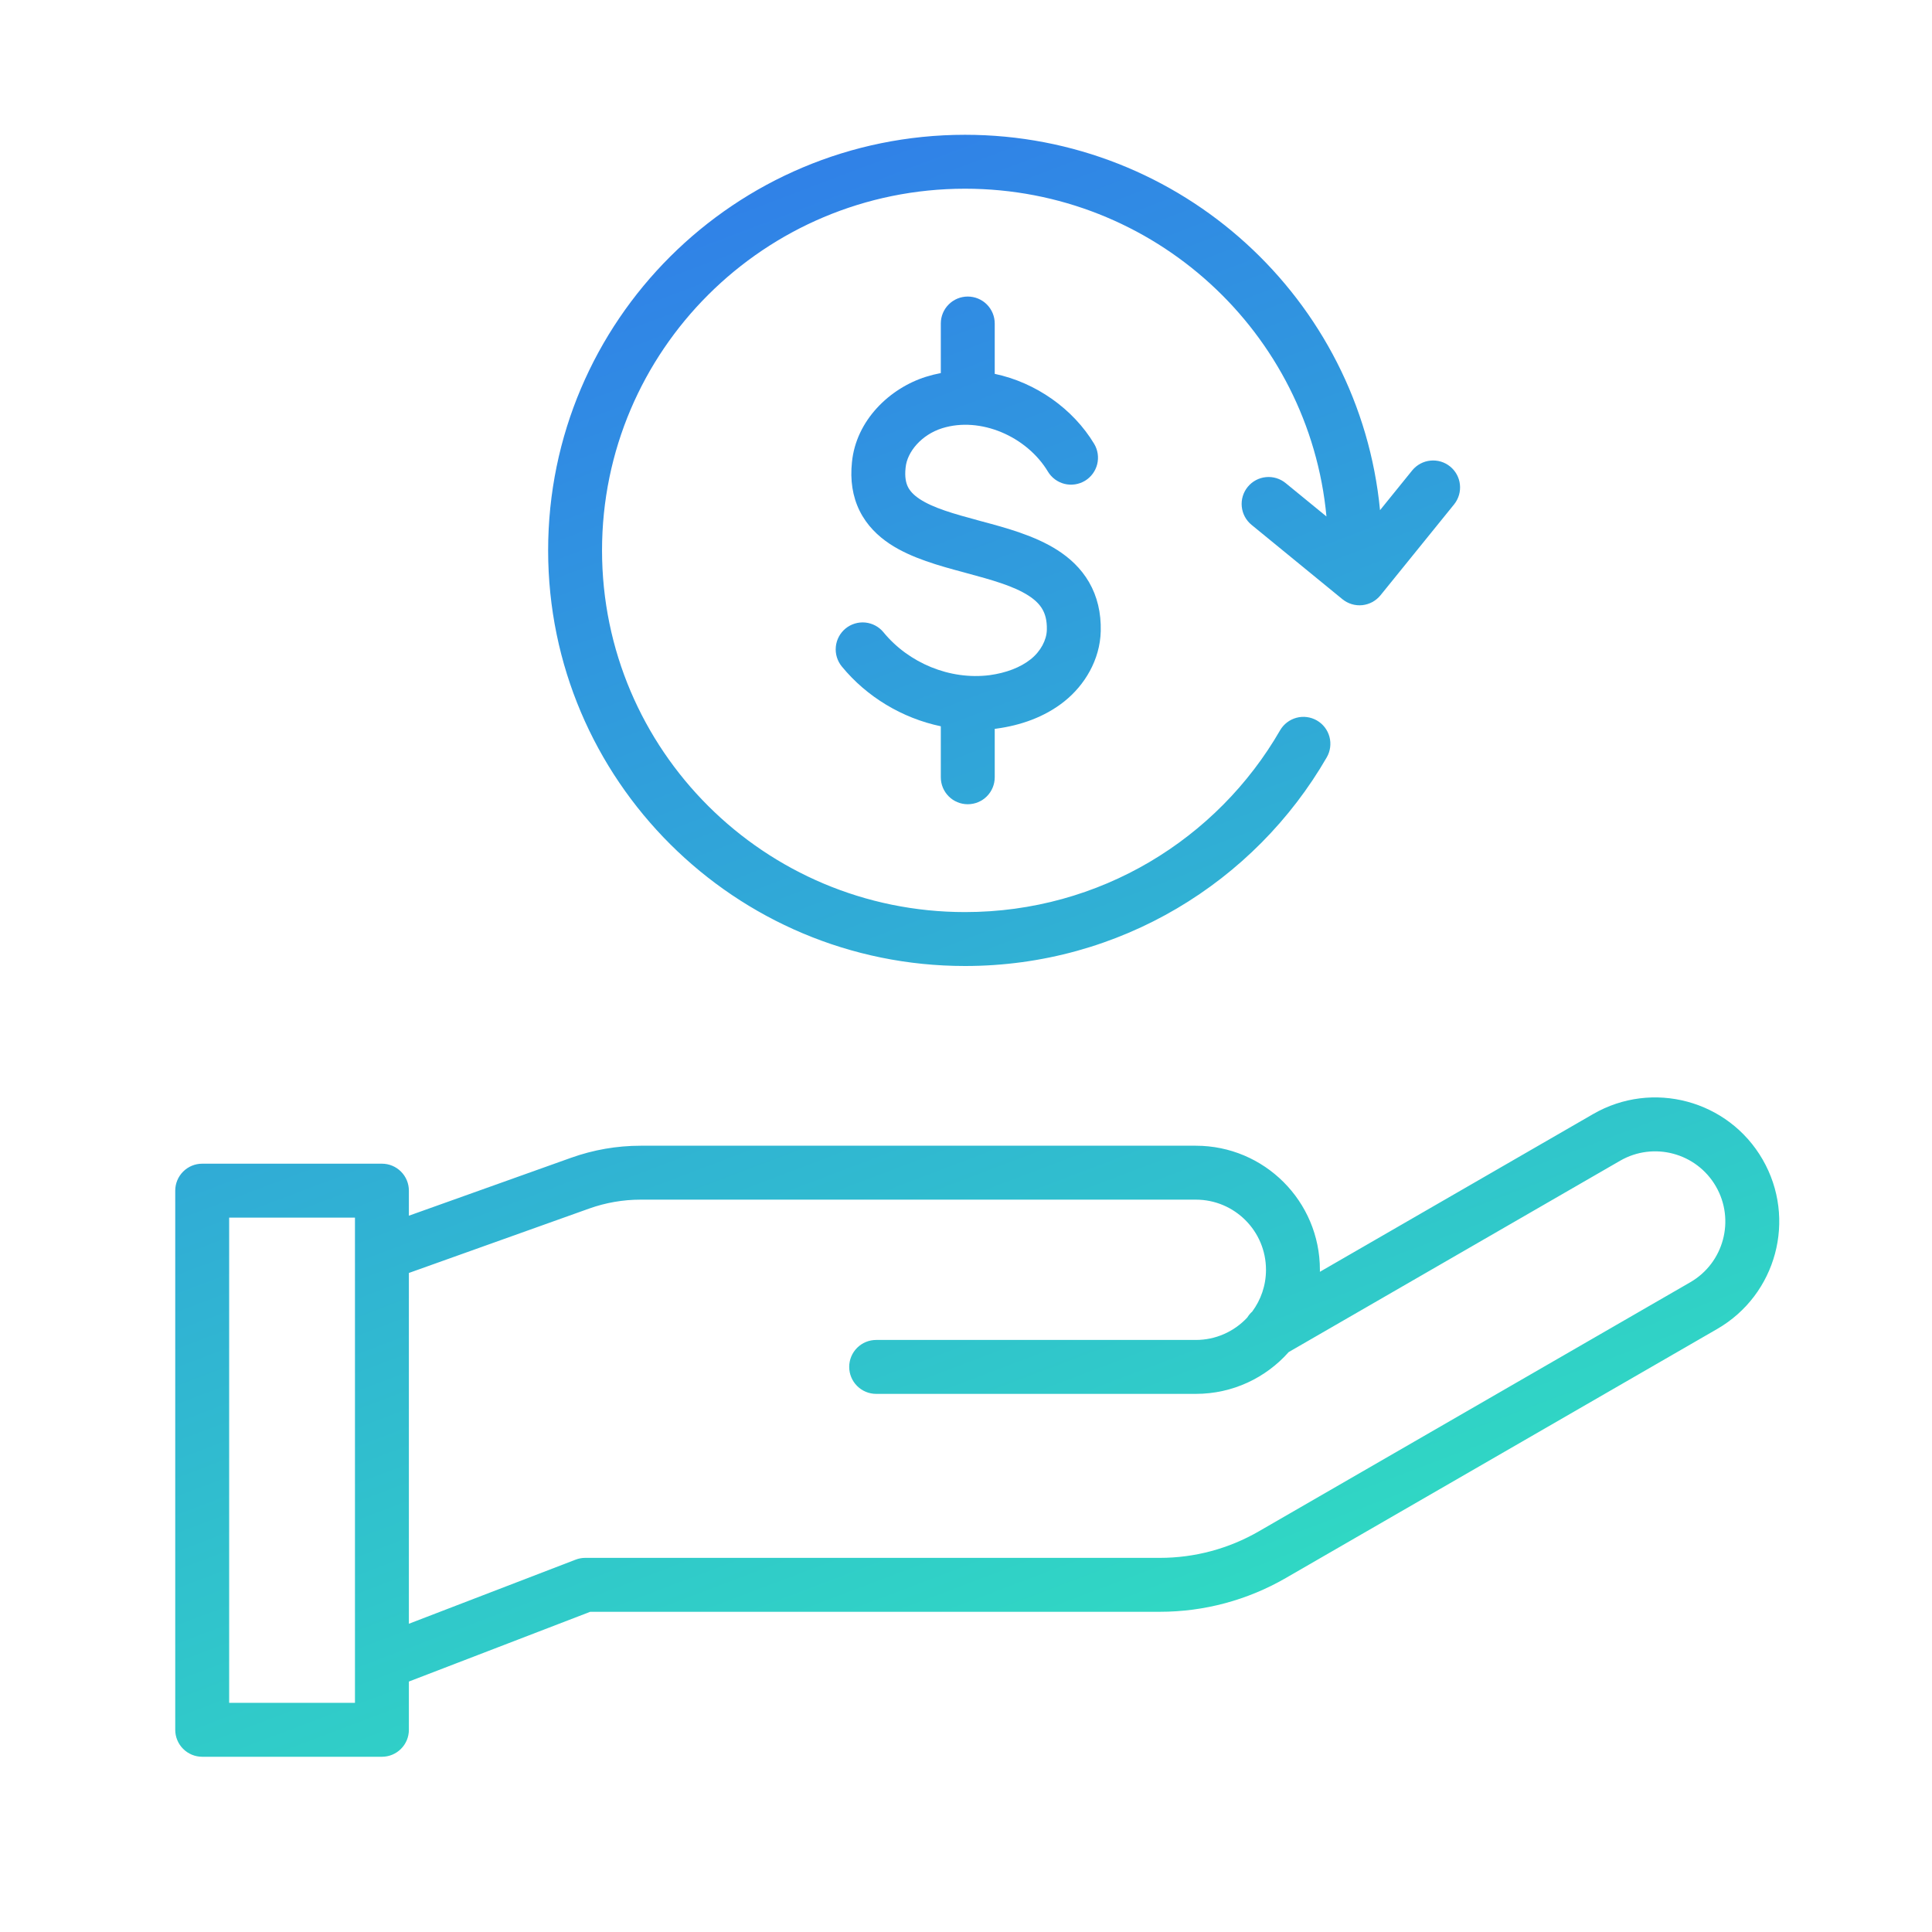 <svg xmlns="http://www.w3.org/2000/svg" width="77" height="77" viewBox="0 0 77 77" fill="none"><path d="M23.994 21.936C23.994 13.979 30.47 7.521 38.462 7.521C45.996 7.521 52.182 13.261 52.866 20.584L51.24 19.254C51.019 19.073 50.736 18.988 50.453 19.016C50.169 19.044 49.908 19.184 49.728 19.405C49.548 19.625 49.462 19.909 49.491 20.192C49.519 20.476 49.659 20.736 49.879 20.917L53.503 23.882C53.613 23.971 53.739 24.038 53.875 24.079C54.01 24.12 54.152 24.133 54.293 24.119C54.434 24.104 54.571 24.062 54.695 23.995C54.819 23.927 54.929 23.836 55.019 23.726L57.958 20.096C58.134 19.875 58.216 19.592 58.185 19.31C58.155 19.028 58.014 18.77 57.794 18.592C57.573 18.413 57.291 18.329 57.009 18.358C56.727 18.386 56.468 18.525 56.287 18.744L55.001 20.333C54.192 11.935 47.092 5.372 38.462 5.372C29.29 5.372 21.846 12.786 21.846 21.936C21.846 31.086 29.29 38.5 38.462 38.5C44.629 38.5 50.007 35.156 52.879 30.182C53.021 29.935 53.059 29.642 52.986 29.367C52.912 29.091 52.732 28.857 52.485 28.714C52.238 28.572 51.945 28.533 51.67 28.607C51.395 28.681 51.16 28.861 51.017 29.108C48.516 33.442 43.833 36.351 38.462 36.351C30.47 36.351 23.994 29.893 23.994 21.936Z" fill="url(#paint0_linear_506_734)"></path><path d="M39.645 12.893C39.645 12.608 39.532 12.335 39.33 12.133C39.129 11.932 38.855 11.819 38.57 11.819C38.285 11.819 38.012 11.932 37.811 12.133C37.609 12.335 37.496 12.608 37.496 12.893V14.869C37.299 14.906 37.103 14.955 36.908 15.016L36.907 15.016C35.456 15.472 34.119 16.753 33.955 18.418C33.879 19.133 33.976 19.787 34.264 20.366C34.551 20.941 34.986 21.361 35.458 21.675C36.321 22.248 37.464 22.556 38.403 22.808L38.493 22.833C39.548 23.117 40.389 23.354 40.983 23.733C41.257 23.908 41.434 24.089 41.544 24.28C41.651 24.464 41.732 24.718 41.722 25.103V25.104C41.713 25.502 41.481 25.954 41.08 26.274C40.666 26.604 40.096 26.819 39.44 26.909C37.856 27.109 36.216 26.425 35.212 25.2C35.032 24.979 34.771 24.84 34.487 24.811C34.204 24.783 33.921 24.869 33.7 25.049C33.48 25.23 33.34 25.491 33.312 25.774C33.284 26.058 33.369 26.341 33.55 26.562C34.542 27.773 35.955 28.622 37.496 28.946V30.979C37.496 31.264 37.609 31.537 37.811 31.739C38.012 31.94 38.285 32.053 38.57 32.053C38.855 32.053 39.129 31.94 39.33 31.739C39.532 31.537 39.645 31.264 39.645 30.979V29.048L39.717 29.04L39.725 29.038C40.648 28.913 41.62 28.592 42.418 27.955C43.229 27.309 43.843 26.295 43.87 25.155C43.888 24.422 43.731 23.768 43.404 23.203C43.08 22.644 42.626 22.233 42.14 21.922C41.239 21.346 40.084 21.035 39.137 20.781L39.052 20.758C37.99 20.472 37.186 20.242 36.647 19.885C36.404 19.723 36.266 19.565 36.187 19.408C36.111 19.255 36.051 19.023 36.092 18.645L36.093 18.636L36.094 18.631C36.153 18.01 36.725 17.326 37.55 17.067C39.076 16.59 40.922 17.394 41.765 18.796C41.912 19.04 42.15 19.216 42.427 19.285C42.703 19.353 42.996 19.309 43.24 19.163C43.484 19.016 43.66 18.778 43.729 18.501C43.797 18.225 43.754 17.932 43.607 17.688C42.771 16.299 41.29 15.246 39.645 14.9V12.893Z" fill="url(#paint1_linear_506_734)"></path><path fill-rule="evenodd" clip-rule="evenodd" d="M63.494 44.401C65.859 43.035 68.884 43.846 70.249 46.211C71.615 48.576 70.804 51.6 68.439 52.966L51.242 62.894C49.718 63.775 47.989 64.238 46.229 64.238H23.524L16.296 67.018V68.942C16.296 69.227 16.183 69.5 15.981 69.701C15.78 69.903 15.507 70.016 15.222 70.016H8.059C7.774 70.016 7.501 69.903 7.299 69.701C7.098 69.5 6.984 69.227 6.984 68.942V47.453C6.984 47.169 7.098 46.895 7.299 46.694C7.501 46.492 7.774 46.379 8.059 46.379H15.222C15.507 46.379 15.78 46.492 15.981 46.694C16.183 46.895 16.296 47.169 16.296 47.453V48.452L22.762 46.143C23.651 45.825 24.588 45.663 25.533 45.663H47.66C50.391 45.663 52.605 47.877 52.605 50.608L52.605 50.654L52.604 50.688L63.494 44.401ZM14.147 49.949C14.147 49.968 14.147 49.986 14.147 50.004V66.253C14.147 66.271 14.147 66.289 14.147 66.307V67.867H9.133V48.528H14.147V49.949ZM16.296 64.715V50.734L23.485 48.166C24.142 47.932 24.835 47.812 25.533 47.812H47.66C49.204 47.812 50.456 49.063 50.456 50.608C50.456 51.231 50.252 51.807 49.907 52.273C49.83 52.342 49.764 52.422 49.71 52.51C49.448 52.792 49.131 53.017 48.778 53.171C48.426 53.325 48.045 53.404 47.66 53.404H34.919C34.634 53.404 34.361 53.517 34.16 53.718C33.958 53.92 33.845 54.193 33.845 54.478C33.845 54.763 33.958 55.036 34.16 55.238C34.361 55.439 34.634 55.553 34.919 55.553H47.66C49.133 55.553 50.455 54.909 51.361 53.887L64.569 46.262C65.906 45.49 67.616 45.948 68.388 47.285C69.16 48.623 68.702 50.333 67.365 51.105L50.168 61.033C48.97 61.725 47.612 62.089 46.229 62.089H23.324C23.192 62.089 23.062 62.113 22.939 62.161L16.296 64.715Z" fill="url(#paint2_linear_506_734)"></path><defs><linearGradient id="paint0_linear_506_734" x1="-11.453" y1="22.197" x2="13.865" y2="89.005" gradientUnits="userSpaceOnUse"><stop stop-color="#3080E8"></stop><stop offset="1" stop-color="#30E8BD"></stop></linearGradient><linearGradient id="paint1_linear_506_734" x1="-11.453" y1="22.197" x2="13.866" y2="89.005" gradientUnits="userSpaceOnUse"><stop stop-color="#3080E8"></stop><stop offset="1" stop-color="#30E8BD"></stop></linearGradient><linearGradient id="paint2_linear_506_734" x1="-11.452" y1="22.197" x2="13.867" y2="89.005" gradientUnits="userSpaceOnUse"><stop stop-color="#3080E8"></stop><stop offset="1" stop-color="#30E8BD"></stop></linearGradient></defs></svg>
